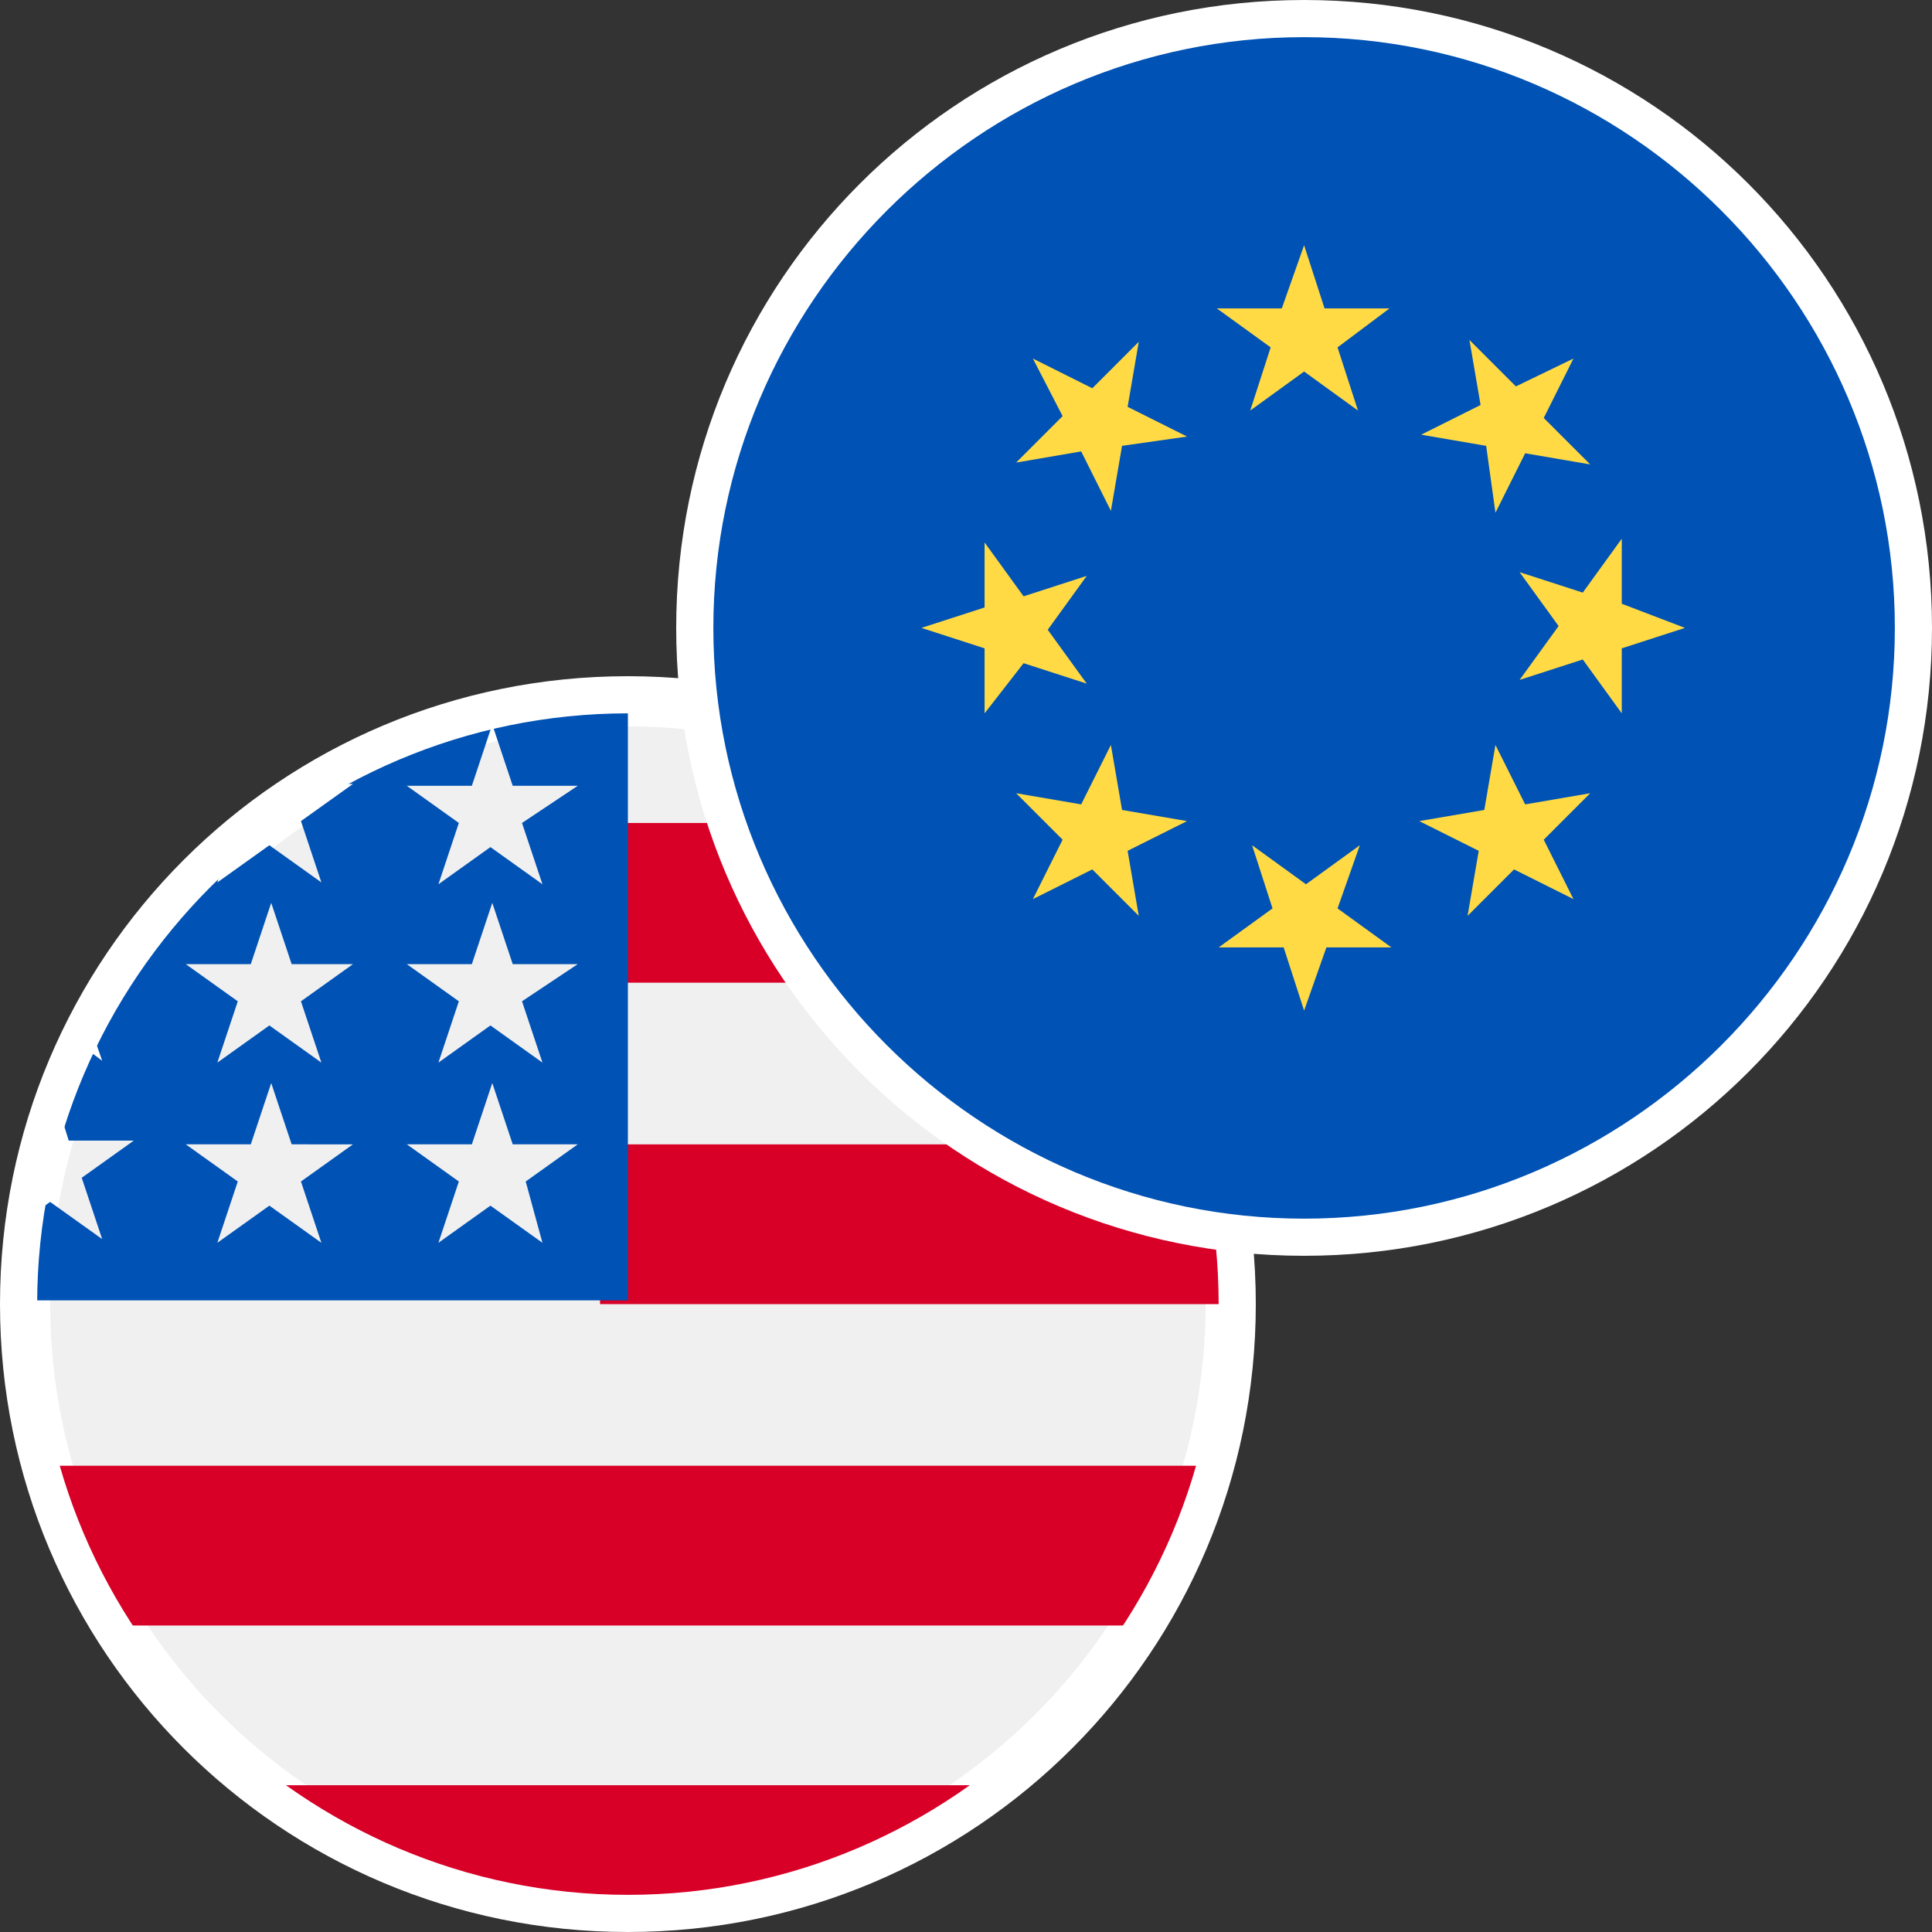 <?xml version="1.0" encoding="utf-8"?>
<!-- Generator: Adobe Illustrator 26.0.3, SVG Export Plug-In . SVG Version: 6.00 Build 0)  -->
<svg version="1.1" id="Layer_1" xmlns="http://www.w3.org/2000/svg" xmlns:xlink="http://www.w3.org/1999/xlink" x="0px" y="0px"
	 viewBox="0 0 104 104" style="enable-background:new 0 0 104 104;" xml:space="preserve">
<rect x="0" y="0" width="104" height="104" fill="#333333" stroke="none"/>
<style type="text/css">
	.st0{clip-path:url(#SVGID_00000150796360619255347950000000554240009829912455_);}
	.st1{fill:#F0F0F0;}
	.st2{fill:#FFFFFF;}
	.st3{fill:#D80027;}
	.st4{fill:#0052B4;}
	.st5{clip-path:url(#SVGID_00000001625095501176741490000006926649444636651137_);}
	.st6{fill:#FFDA44;}
</style>
<g>
	<defs>
		<rect id="SVGID_1_" y="36.4" width="67.6" height="67.6"/>
	</defs>
	<clipPath id="SVGID_00000039833033061240024110000017378346575276695461_">
		<use xlink:href="#SVGID_1_"  style="overflow:visible;"/>
	</clipPath>
	<g style="clip-path:url(#SVGID_00000039833033061240024110000017378346575276695461_);">
		<g>
			<path class="st1" d="M33.8,102.3c-17.7,0-32.2-14.4-32.2-32.1C1.6,52.5,16.1,38,33.8,38C51.5,38,66,52.5,66,70.2
				C66,87.9,51.5,102.3,33.8,102.3z"/>
			<path class="st2" d="M33.8,39.1c17.2,0,31.1,14,31.1,31.1c0,17.2-14,31.2-31.1,31.2S2.7,87.4,2.7,70.2
				C2.7,53,16.6,39.1,33.8,39.1 M33.8,37.1c-18.3,0-33.1,14.8-33.1,33.1s14.8,33.2,33.1,33.2s33.1-14.8,33.1-33.2
				S52.1,37.1,33.8,37.1L33.8,37.1z"/>
		</g>
		<path class="st3" d="M32.3,70.2h34.6c0-3-0.4-5.9-1.1-8.6H32.3V70.2z"/>
		<path class="st3" d="M32.3,52.9H62c-2-3.3-4.6-6.2-7.6-8.6H32.3V52.9z"/>
		<path class="st3" d="M33.8,103.3c7.8,0,15-2.7,20.6-7.2H13.1C18.8,100.6,26,103.3,33.8,103.3z"/>
		<path class="st3" d="M5.5,87.5H62c1.6-2.7,2.9-5.6,3.7-8.6h-64C2.6,81.9,3.8,84.8,5.5,87.5L5.5,87.5z"/>
		<path class="st4" d="M16,42.2h3l-2.8,2l1.1,3.3l-2.8-2l-2.8,2l0.9-2.9c-2.5,2.1-4.6,4.5-6.4,7.2h1l-1.8,1.3
			c-0.3,0.5-0.5,0.9-0.8,1.4l0.9,2.6l-1.6-1.2c-0.4,0.8-0.8,1.7-1.1,2.6l0.9,2.9h3.5l-2.8,2l1.1,3.3l-2.8-2l-1.7,1.2
			c-0.2,1.4-0.3,2.7-0.3,4.1h33.1c0-18.3,0-20.5,0-33.1C27.3,37,21.1,38.9,16,42.2L16,42.2z M17.3,66.9l-2.8-2l-2.8,2l1.1-3.3
			l-2.8-2h3.5l1.1-3.3l1.1,3.3H19l-2.8,2L17.3,66.9z M16.2,53.9l1.1,3.3l-2.8-2l-2.8,2l1.1-3.3l-2.8-2h3.5l1.1-3.3l1.1,3.3H19
			L16.2,53.9z M29.2,66.9l-2.8-2l-2.8,2l1.1-3.3l-2.8-2h3.5l1.1-3.3l1.1,3.3h3.5l-2.8,2L29.2,66.9z M28.1,53.9l1.1,3.3l-2.8-2
			l-2.8,2l1.1-3.3l-2.8-2h3.5l1.1-3.3l1.1,3.3h3.5L28.1,53.9z M28.1,44.3l1.1,3.3l-2.8-2l-2.8,2l1.1-3.3l-2.8-2h3.5l1.1-3.3l1.1,3.3
			h3.5L28.1,44.3z"/>
	</g>
	<g style="clip-path:url(#SVGID_00000039833033061240024110000017378346575276695461_);">
		<path class="st2" d="M33.8,38.4c17.5,0,31.8,14.3,31.8,31.8c0,17.5-14.3,31.8-31.8,31.8S2,87.7,2,70.2C2,52.7,16.3,38.4,33.8,38.4
			 M33.8,36.4C15.1,36.4,0,51.5,0,70.2S15.1,104,33.8,104s33.8-15.1,33.8-33.8S52.5,36.4,33.8,36.4L33.8,36.4z"/>
	</g>
</g>
<g>
	<defs>
		<rect id="SVGID_00000164515592632883248090000000953025334853385119_" x="36.4" width="67.6" height="67.6"/>
	</defs>
	<clipPath id="SVGID_00000067935682275524067240000013037675028270321056_">
		<use xlink:href="#SVGID_00000164515592632883248090000000953025334853385119_"  style="overflow:visible;"/>
	</clipPath>
	<g style="clip-path:url(#SVGID_00000067935682275524067240000013037675028270321056_);">
		<g>
			<circle class="st4" cx="70.2" cy="33.8" r="32.8"/>
			<path class="st2" d="M70.2,2C87.7,2,102,16.3,102,33.8S87.7,65.6,70.2,65.6c-17.5,0-31.8-14.3-31.8-31.8S52.7,2,70.2,2 M70.2,0
				C51.5,0,36.4,15.1,36.4,33.8s15.1,33.8,33.8,33.8c18.7,0,33.8-15.1,33.8-33.8S88.9,0,70.2,0L70.2,0z"/>
		</g>
		<path class="st6" d="M70.2,13.2l1.1,3.4h3.5L72,18.7l1.1,3.4L70.2,20l-2.9,2.1l1.1-3.4l-2.9-2.1h3.5L70.2,13.2z"/>
		<path class="st6" d="M55.6,19.3l3.2,1.6l2.5-2.5l-0.6,3.5l3.2,1.6L60.4,24l-0.6,3.5l-1.6-3.2l-3.5,0.6l2.5-2.5L55.6,19.3z"/>
		<path class="st6" d="M49.6,33.8l3.4-1.1v-3.5l2.1,2.9l3.4-1.1l-2.1,2.9l2.1,2.9l-3.4-1.1L53,38.4v-3.5L49.6,33.8z"/>
		<path class="st6" d="M55.6,48.4l1.6-3.2l-2.5-2.5l3.5,0.6l1.6-3.2l0.6,3.5l3.5,0.6l-3.2,1.6l0.6,3.5l-2.5-2.5L55.6,48.4z"/>
		<path class="st6" d="M70.2,54.4L69.1,51h-3.5l2.9-2.1l-1.1-3.4l2.9,2.1l2.9-2.1L72,48.9l2.9,2.1h-3.5L70.2,54.4z"/>
		<path class="st6" d="M84.7,48.4l-3.2-1.6l-2.5,2.5l0.6-3.5l-3.2-1.6l3.5-0.6l0.6-3.5l1.6,3.2l3.5-0.6l-2.5,2.5L84.7,48.4z"/>
		<path class="st6" d="M90.7,33.8l-3.4,1.1v3.5l-2.1-2.9l-3.4,1.1l2.1-2.9l-2.1-2.9l3.4,1.1l2.1-2.9v3.5L90.7,33.8z"/>
		<path class="st6" d="M84.7,19.3l-1.6,3.2l2.5,2.5l-3.5-0.6l-1.6,3.2L80,24l-3.5-0.6l3.2-1.6l-0.6-3.5l2.5,2.5L84.7,19.3z"/>
	</g>
</g>
</svg>

